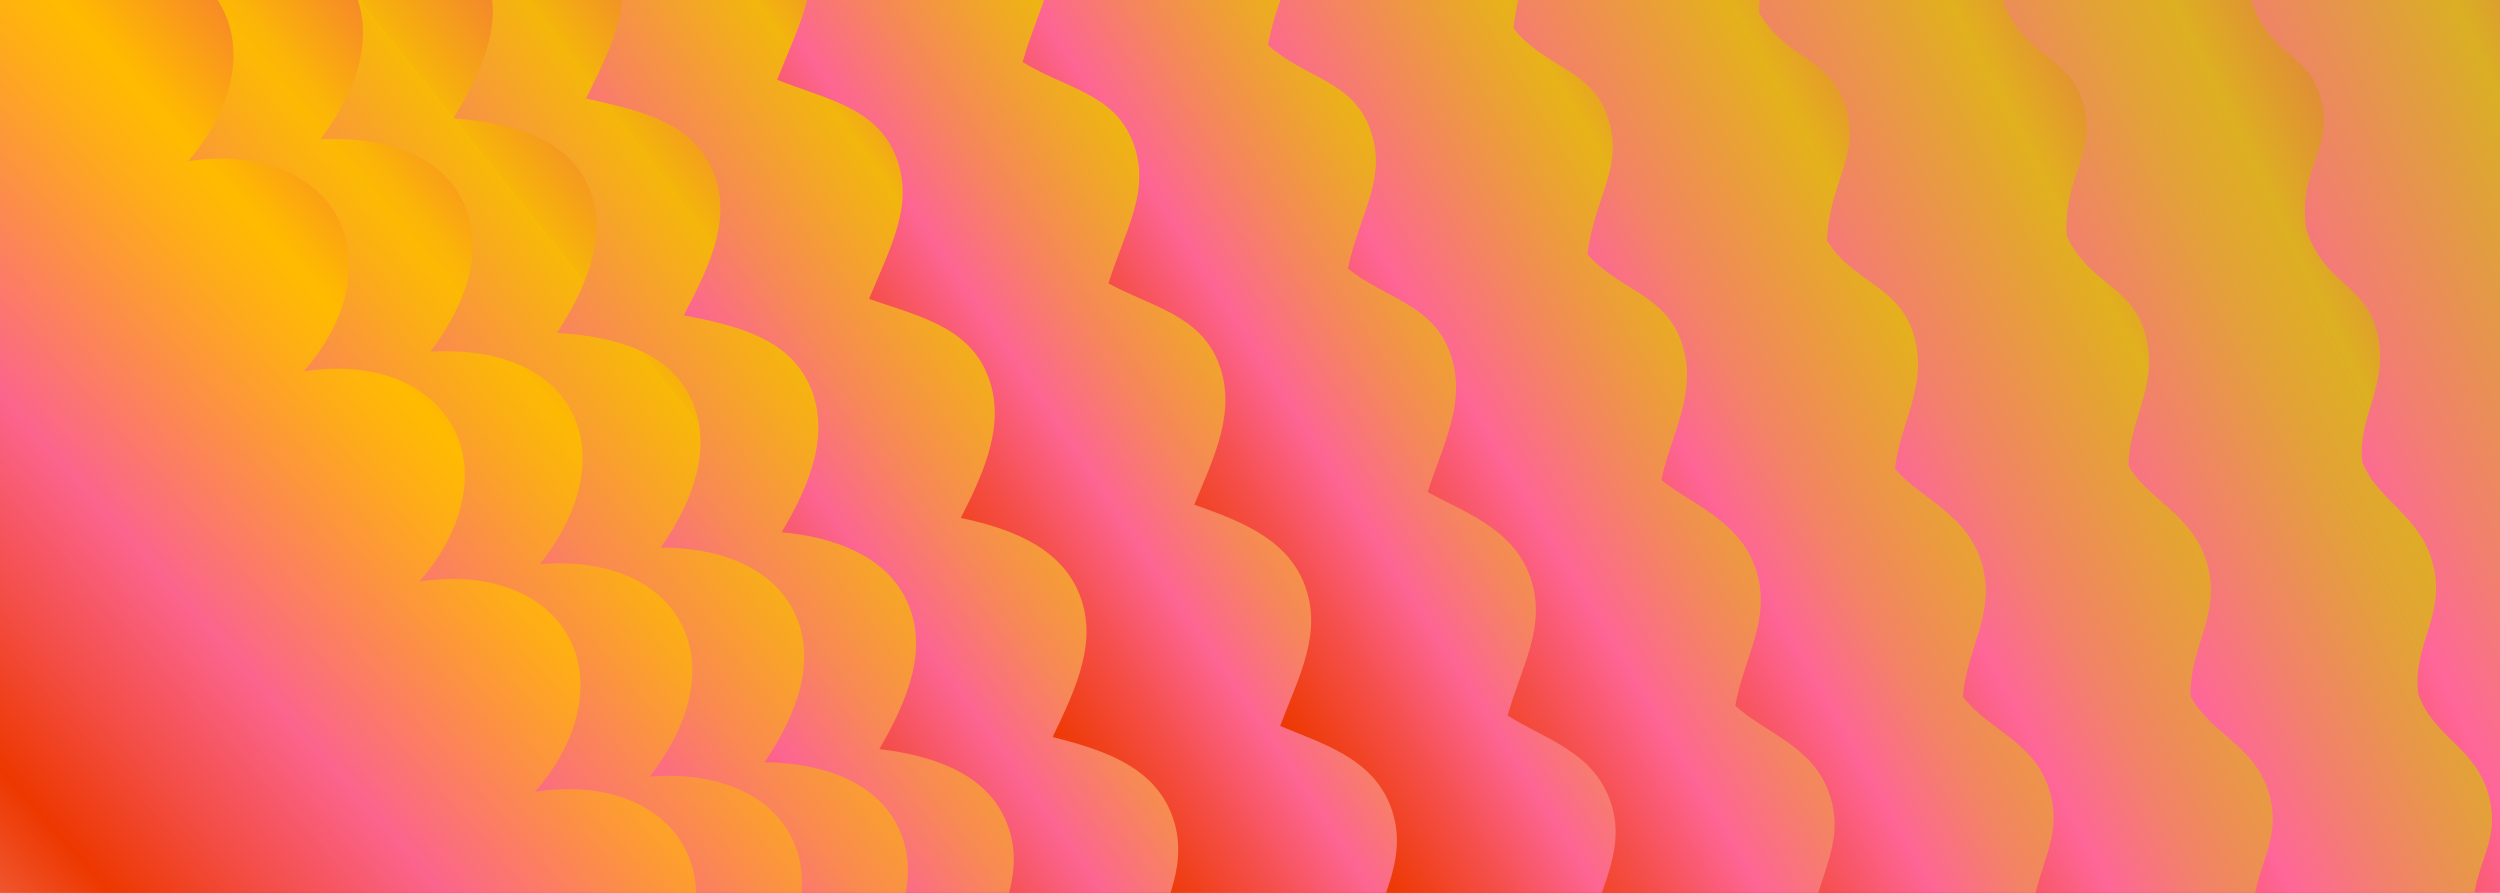 <svg viewBox="0 0 2800 1000" xmlns:xlink="http://www.w3.org/1999/xlink" xmlns="http://www.w3.org/2000/svg" data-name="Calque 1" id="Calque_1">
  <defs>
    <style>
      .cls-1 {
        fill: url(#Dégradé_sans_nom_7637);
      }

      .cls-2 {
        fill: url(#Dégradé_sans_nom_7636);
      }

      .cls-3 {
        fill: url(#Dégradé_sans_nom_7629);
      }

      .cls-4 {
        fill: url(#Dégradé_sans_nom_7627);
      }

      .cls-5 {
        fill: url(#Dégradé_sans_nom_7628);
      }

      .cls-6 {
        fill: url(#Dégradé_sans_nom_7631);
      }

      .cls-7 {
        fill: url(#Dégradé_sans_nom_7632);
      }

      .cls-8 {
        fill: url(#Dégradé_sans_nom_7630);
      }

      .cls-9 {
        fill: url(#Dégradé_sans_nom_7635);
      }

      .cls-10 {
        fill: url(#Dégradé_sans_nom_7633);
      }

      .cls-11 {
        fill: url(#Dégradé_sans_nom_7634);
      }

      .cls-12 {
        fill: url(#Dégradé_sans_nom_6678);
      }
    </style>
    <linearGradient gradientUnits="userSpaceOnUse" gradientTransform="translate(1480.63 -803.03) rotate(77.96) scale(1 1.41)" y2="323.78" x2="1526.08" y1="-1146.87" x1="1288.28" data-name="Dégradé sans nom 6678" id="Dégradé_sans_nom_6678">
      <stop stop-color="#eb3072" offset="0"></stop>
      <stop stop-color="#e9396c" offset=".03"></stop>
      <stop stop-color="#e6525c" offset=".09"></stop>
      <stop stop-color="#e07c43" offset=".16"></stop>
      <stop stop-color="#daaf24" offset=".23"></stop>
      <stop stop-color="#e0a139" offset=".26"></stop>
      <stop stop-color="#f1806e" offset=".34"></stop>
      <stop stop-color="#ff669a" offset=".39"></stop>
      <stop stop-color="#f65051" offset=".45"></stop>
      <stop stop-color="#ed3800" offset=".52"></stop>
      <stop stop-color="#ee4515" offset=".54"></stop>
      <stop stop-color="#f1684b" offset=".59"></stop>
      <stop stop-color="#f5948e" offset=".64"></stop>
      <stop stop-color="#fc80a3" offset=".77"></stop>
      <stop stop-color="#dbd500" offset=".88"></stop>
      <stop stop-color="#ddbf0e" offset=".9"></stop>
      <stop stop-color="#e28934" offset=".94"></stop>
      <stop stop-color="#ea3270" offset="1"></stop>
      <stop stop-color="#eb3072" offset="1"></stop>
    </linearGradient>
    <linearGradient gradientUnits="userSpaceOnUse" gradientTransform="translate(1434.44 -842.11) rotate(76.45) scale(1 1.4)" y2="481.31" x2="1654.5" y1="-948.64" x1="1423.28" data-name="Dégradé sans nom 7637" id="Dégradé_sans_nom_7637">
      <stop stop-color="#eb3072" offset="0"></stop>
      <stop stop-color="#e9396c" offset=".03"></stop>
      <stop stop-color="#e7525b" offset=".09"></stop>
      <stop stop-color="#e27c41" offset=".15"></stop>
      <stop stop-color="#ddb021" offset=".23"></stop>
      <stop stop-color="#ddaf22" offset=".23"></stop>
      <stop stop-color="#e3a237" offset=".27"></stop>
      <stop stop-color="#f2816c" offset=".34"></stop>
      <stop stop-color="#f69" offset=".39"></stop>
      <stop stop-color="#f65050" offset=".45"></stop>
      <stop stop-color="#ed3800" offset=".52"></stop>
      <stop stop-color="#ee4515" offset=".54"></stop>
      <stop stop-color="#f1684b" offset=".59"></stop>
      <stop stop-color="#f5948e" offset=".64"></stop>
      <stop stop-color="#fc80a3" offset=".77"></stop>
      <stop stop-color="#dbd500" offset=".88"></stop>
      <stop stop-color="#ddbf0e" offset=".9"></stop>
      <stop stop-color="#e28934" offset=".94"></stop>
      <stop stop-color="#ea3270" offset="1"></stop>
      <stop stop-color="#eb3072" offset="1"></stop>
    </linearGradient>
    <linearGradient gradientUnits="userSpaceOnUse" gradientTransform="translate(1388.25 -881.19) rotate(74.93) scale(.99 1.4)" y2="609.15" x2="1636.35" y1="-764.05" x1="1414.31" data-name="Dégradé sans nom 7636" id="Dégradé_sans_nom_7636">
      <stop stop-color="#eb3072" offset="0"></stop>
      <stop stop-color="#ea396b" offset=".03"></stop>
      <stop stop-color="#e8525b" offset=".09"></stop>
      <stop stop-color="#e57c40" offset=".15"></stop>
      <stop stop-color="#e1b11e" offset=".23"></stop>
      <stop stop-color="#e1b01e" offset=".23"></stop>
      <stop stop-color="#e5a333" offset=".26"></stop>
      <stop stop-color="#f28268" offset=".34"></stop>
      <stop stop-color="#fe6698" offset=".39"></stop>
      <stop stop-color="#f5504f" offset=".45"></stop>
      <stop stop-color="#ed3800" offset=".52"></stop>
      <stop stop-color="#ee4515" offset=".54"></stop>
      <stop stop-color="#f1684b" offset=".59"></stop>
      <stop stop-color="#f5948e" offset=".64"></stop>
      <stop stop-color="#fc80a3" offset=".77"></stop>
      <stop stop-color="#dbd500" offset=".88"></stop>
      <stop stop-color="#ddbf0e" offset=".9"></stop>
      <stop stop-color="#e28934" offset=".94"></stop>
      <stop stop-color="#ea3270" offset="1"></stop>
      <stop stop-color="#eb3072" offset="1"></stop>
    </linearGradient>
    <linearGradient gradientUnits="userSpaceOnUse" gradientTransform="translate(1342.06 -920.28) rotate(73.4) scale(.99 1.4)" y2="721.49" x2="1601.96" y1="-578.86" x1="1391.7" data-name="Dégradé sans nom 7635" id="Dégradé_sans_nom_7635">
      <stop stop-color="#eb3072" offset="0"></stop>
      <stop stop-color="#ea396b" offset=".03"></stop>
      <stop stop-color="#e9525a" offset=".09"></stop>
      <stop stop-color="#e67c3e" offset=".15"></stop>
      <stop stop-color="#e4b21b" offset=".23"></stop>
      <stop stop-color="#e4b21b" offset=".23"></stop>
      <stop stop-color="#e8a430" offset=".26"></stop>
      <stop stop-color="#f38365" offset=".34"></stop>
      <stop stop-color="#fe6596" offset=".39"></stop>
      <stop stop-color="#f54f4d" offset=".45"></stop>
      <stop stop-color="#ed3800" offset=".52"></stop>
      <stop stop-color="#ee4515" offset=".54"></stop>
      <stop stop-color="#f1684b" offset=".59"></stop>
      <stop stop-color="#f5948e" offset=".64"></stop>
      <stop stop-color="#fc80a3" offset=".77"></stop>
      <stop stop-color="#dbd500" offset=".88"></stop>
      <stop stop-color="#ddbf0e" offset=".9"></stop>
      <stop stop-color="#e28934" offset=".94"></stop>
      <stop stop-color="#ea3270" offset="1"></stop>
      <stop stop-color="#eb3072" offset="1"></stop>
    </linearGradient>
    <linearGradient gradientUnits="userSpaceOnUse" gradientTransform="translate(1295.87 -959.36) rotate(71.87) scale(.99 1.4)" y2="820.23" x2="1559.84" y1="-391.32" x1="1363.94" data-name="Dégradé sans nom 7634" id="Dégradé_sans_nom_7634">
      <stop stop-color="#eb3072" offset="0"></stop>
      <stop stop-color="#ea396b" offset=".03"></stop>
      <stop stop-color="#e9525a" offset=".08"></stop>
      <stop stop-color="#e87c3d" offset=".15"></stop>
      <stop stop-color="#e7b318" offset=".23"></stop>
      <stop stop-color="#e7b318" offset=".23"></stop>
      <stop stop-color="#eaa52d" offset=".26"></stop>
      <stop stop-color="#f48462" offset=".33"></stop>
      <stop stop-color="#fe6595" offset=".39"></stop>
      <stop stop-color="#f54f4c" offset=".45"></stop>
      <stop stop-color="#ed3800" offset=".52"></stop>
      <stop stop-color="#ee4515" offset=".54"></stop>
      <stop stop-color="#f1684b" offset=".59"></stop>
      <stop stop-color="#f5948e" offset=".64"></stop>
      <stop stop-color="#fc80a3" offset=".77"></stop>
      <stop stop-color="#dbd500" offset=".88"></stop>
      <stop stop-color="#ddbf0e" offset=".9"></stop>
      <stop stop-color="#e28934" offset=".94"></stop>
      <stop stop-color="#ea3270" offset="1"></stop>
      <stop stop-color="#eb3072" offset="1"></stop>
    </linearGradient>
    <linearGradient gradientUnits="userSpaceOnUse" gradientTransform="translate(1249.68 -998.44) rotate(70.33) scale(.99 1.39)" y2="903.41" x2="1501.85" y1="-203.61" x1="1322.85" data-name="Dégradé sans nom 7633" id="Dégradé_sans_nom_7633">
      <stop stop-color="#eb3072" offset="0"></stop>
      <stop stop-color="#eb396b" offset=".03"></stop>
      <stop stop-color="#eb5259" offset=".08"></stop>
      <stop stop-color="#eb7c3c" offset=".15"></stop>
      <stop stop-color="#ebb415" offset=".23"></stop>
      <stop stop-color="#ebb414" offset=".23"></stop>
      <stop stop-color="#eda729" offset=".26"></stop>
      <stop stop-color="#f5855e" offset=".33"></stop>
      <stop stop-color="#fd6594" offset=".39"></stop>
      <stop stop-color="#f54f4b" offset=".45"></stop>
      <stop stop-color="#ed3800" offset=".52"></stop>
      <stop stop-color="#ee4515" offset=".54"></stop>
      <stop stop-color="#f1684b" offset=".59"></stop>
      <stop stop-color="#f5948e" offset=".64"></stop>
      <stop stop-color="#fc80a3" offset=".77"></stop>
      <stop stop-color="#dbd500" offset=".88"></stop>
      <stop stop-color="#ddbf0e" offset=".9"></stop>
      <stop stop-color="#e28934" offset=".94"></stop>
      <stop stop-color="#ea3270" offset="1"></stop>
      <stop stop-color="#eb3072" offset="1"></stop>
    </linearGradient>
    <linearGradient gradientUnits="userSpaceOnUse" gradientTransform="translate(1203.49 -1037.53) rotate(68.8) scale(.99 1.39)" y2="1100.8" x2="1448.56" y1="-16.65" x1="1267.87" data-name="Dégradé sans nom 7632" id="Dégradé_sans_nom_7632">
      <stop stop-color="#eb3072" offset="0"></stop>
      <stop stop-color="#eb396b" offset=".03"></stop>
      <stop stop-color="#eb5258" offset=".08"></stop>
      <stop stop-color="#ec7c39" offset=".15"></stop>
      <stop stop-color="#eeb411" offset=".23"></stop>
      <stop stop-color="#eeb511" offset=".23"></stop>
      <stop stop-color="#f0a826" offset=".26"></stop>
      <stop stop-color="#f6865b" offset=".33"></stop>
      <stop stop-color="#fd6593" offset=".39"></stop>
      <stop stop-color="#f54f4b" offset=".45"></stop>
      <stop stop-color="#ed3800" offset=".52"></stop>
      <stop stop-color="#ee4515" offset=".54"></stop>
      <stop stop-color="#f1684b" offset=".59"></stop>
      <stop stop-color="#f5948e" offset=".64"></stop>
      <stop stop-color="#fc80a3" offset=".77"></stop>
      <stop stop-color="#dbd500" offset=".88"></stop>
      <stop stop-color="#ddbf0e" offset=".9"></stop>
      <stop stop-color="#e28934" offset=".94"></stop>
      <stop stop-color="#ea3270" offset="1"></stop>
      <stop stop-color="#eb3072" offset="1"></stop>
    </linearGradient>
    <linearGradient gradientUnits="userSpaceOnUse" gradientTransform="translate(1157.3 -1076.61) rotate(67.26) scale(.99 1.4)" y2="1361.89" x2="1392.35" y1="168.82" x1="1199.44" data-name="Dégradé sans nom 7631" id="Dégradé_sans_nom_7631">
      <stop stop-color="#eb3072" offset="0"></stop>
      <stop stop-color="#eb396a" offset=".03"></stop>
      <stop stop-color="#ec5257" offset=".08"></stop>
      <stop stop-color="#ef7c38" offset=".15"></stop>
      <stop stop-color="#f2b50e" offset=".23"></stop>
      <stop stop-color="#f2b60d" offset=".23"></stop>
      <stop stop-color="#f3a922" offset=".26"></stop>
      <stop stop-color="#f78857" offset=".33"></stop>
      <stop stop-color="#fc6592" offset=".39"></stop>
      <stop stop-color="#f44e4a" offset=".45"></stop>
      <stop stop-color="#ed3800" offset=".52"></stop>
      <stop stop-color="#ee4515" offset=".54"></stop>
      <stop stop-color="#f1684b" offset=".59"></stop>
      <stop stop-color="#f5948e" offset=".64"></stop>
      <stop stop-color="#fc80a3" offset=".77"></stop>
      <stop stop-color="#dbd500" offset=".88"></stop>
      <stop stop-color="#ddbf0e" offset=".9"></stop>
      <stop stop-color="#e28934" offset=".94"></stop>
      <stop stop-color="#ea3270" offset="1"></stop>
      <stop stop-color="#eb3072" offset="1"></stop>
    </linearGradient>
    <linearGradient gradientUnits="userSpaceOnUse" gradientTransform="translate(1111.11 -1115.69) rotate(65.73) scale(.99 1.4)" y2="1579.62" x2="1348.06" y1="312.65" x1="1143.2" data-name="Dégradé sans nom 7630" id="Dégradé_sans_nom_7630">
      <stop stop-color="#eb3072" offset="0"></stop>
      <stop stop-color="#eb396a" offset=".03"></stop>
      <stop stop-color="#ed5257" offset=".08"></stop>
      <stop stop-color="#f07c37" offset=".15"></stop>
      <stop stop-color="#f4b50b" offset=".23"></stop>
      <stop stop-color="#f5b60b" offset=".23"></stop>
      <stop stop-color="#f5b70a" offset=".23"></stop>
      <stop stop-color="#f6aa1f" offset=".26"></stop>
      <stop stop-color="#f88955" offset=".33"></stop>
      <stop stop-color="#fc6591" offset=".39"></stop>
      <stop stop-color="#f44e49" offset=".46"></stop>
      <stop stop-color="#ed3800" offset=".52"></stop>
      <stop stop-color="#ee4515" offset=".54"></stop>
      <stop stop-color="#f1684b" offset=".59"></stop>
      <stop stop-color="#f5948e" offset=".64"></stop>
      <stop stop-color="#fc80a3" offset=".77"></stop>
      <stop stop-color="#dbd500" offset=".88"></stop>
      <stop stop-color="#ddbf0e" offset=".9"></stop>
      <stop stop-color="#e28934" offset=".94"></stop>
      <stop stop-color="#ea3270" offset="1"></stop>
      <stop stop-color="#eb3072" offset="1"></stop>
    </linearGradient>
    <linearGradient gradientUnits="userSpaceOnUse" gradientTransform="translate(1064.92 -1154.78) rotate(64.2) scale(.99 1.4)" y2="1749.43" x2="1336.04" y1="410.65" x1="1119.56" data-name="Dégradé sans nom 7629" id="Dégradé_sans_nom_7629">
      <stop stop-color="#eb3072" offset="0"></stop>
      <stop stop-color="#eb396a" offset=".03"></stop>
      <stop stop-color="#ee5256" offset=".08"></stop>
      <stop stop-color="#f27c36" offset=".15"></stop>
      <stop stop-color="#f7b509" offset=".23"></stop>
      <stop stop-color="#f8b708" offset=".23"></stop>
      <stop stop-color="#f8b907" offset=".23"></stop>
      <stop stop-color="#f8ab1c" offset=".26"></stop>
      <stop stop-color="#fa8952" offset=".33"></stop>
      <stop stop-color="#fc648f" offset=".39"></stop>
      <stop stop-color="#f44d47" offset=".46"></stop>
      <stop stop-color="#ed3800" offset=".52"></stop>
      <stop stop-color="#ee4515" offset=".54"></stop>
      <stop stop-color="#f1684b" offset=".59"></stop>
      <stop stop-color="#f5948e" offset=".64"></stop>
      <stop stop-color="#fc80a3" offset=".77"></stop>
      <stop stop-color="#dbd500" offset=".88"></stop>
      <stop stop-color="#ddbf0e" offset=".9"></stop>
      <stop stop-color="#e28934" offset=".94"></stop>
      <stop stop-color="#ea3270" offset="1"></stop>
      <stop stop-color="#eb3072" offset="1"></stop>
    </linearGradient>
    <linearGradient gradientUnits="userSpaceOnUse" gradientTransform="translate(1018.73 -1193.86) rotate(62.68) scale(1 1.4)" y2="1914.93" x2="1324.75" y1="486.1" x1="1093.71" data-name="Dégradé sans nom 7628" id="Dégradé_sans_nom_7628">
      <stop stop-color="#eb3072" offset="0"></stop>
      <stop stop-color="#ec396a" offset=".03"></stop>
      <stop stop-color="#ef5256" offset=".08"></stop>
      <stop stop-color="#f47c34" offset=".15"></stop>
      <stop stop-color="#fbb507" offset=".22"></stop>
      <stop stop-color="#fcb805" offset=".23"></stop>
      <stop stop-color="#fcba03" offset=".23"></stop>
      <stop stop-color="#fbac18" offset=".26"></stop>
      <stop stop-color="#fb8b4e" offset=".32"></stop>
      <stop stop-color="#fb648e" offset=".39"></stop>
      <stop stop-color="#f34d46" offset=".46"></stop>
      <stop stop-color="#ed3800" offset=".52"></stop>
      <stop stop-color="#ee4515" offset=".54"></stop>
      <stop stop-color="#f1684b" offset=".59"></stop>
      <stop stop-color="#f5948e" offset=".64"></stop>
      <stop stop-color="#fc80a3" offset=".77"></stop>
      <stop stop-color="#dbd500" offset=".88"></stop>
      <stop stop-color="#ddbf0e" offset=".9"></stop>
      <stop stop-color="#e28934" offset=".94"></stop>
      <stop stop-color="#ea3270" offset="1"></stop>
      <stop stop-color="#eb3072" offset="1"></stop>
    </linearGradient>
    <linearGradient gradientUnits="userSpaceOnUse" gradientTransform="translate(972.54 -1232.94) rotate(61.17) scale(1 1.41)" y2="2082.67" x2="1269.51" y1="565.38" x1="1024.18" data-name="Dégradé sans nom 7627" id="Dégradé_sans_nom_7627">
      <stop stop-color="#eb3072" offset="0"></stop>
      <stop stop-color="#ec396a" offset=".03"></stop>
      <stop stop-color="#f05255" offset=".08"></stop>
      <stop stop-color="#f57c33" offset=".15"></stop>
      <stop stop-color="#feb504" offset=".22"></stop>
      <stop stop-color="#fb0" offset=".23"></stop>
      <stop stop-color="#feae15" offset=".26"></stop>
      <stop stop-color="#fc8c4b" offset=".32"></stop>
      <stop stop-color="#fb648d" offset=".39"></stop>
      <stop stop-color="#f34d45" offset=".46"></stop>
      <stop stop-color="#ed3800" offset=".52"></stop>
      <stop stop-color="#ee4515" offset=".54"></stop>
      <stop stop-color="#f1684b" offset=".59"></stop>
      <stop stop-color="#f5948e" offset=".64"></stop>
      <stop stop-color="#fc80a3" offset=".77"></stop>
      <stop stop-color="#dbd500" offset=".88"></stop>
      <stop stop-color="#ddbf0e" offset=".9"></stop>
      <stop stop-color="#e28934" offset=".94"></stop>
      <stop stop-color="#ea3270" offset="1"></stop>
      <stop stop-color="#eb3072" offset="1"></stop>
    </linearGradient>
  </defs>
  <path d="M3340.31,2288.59c-12.25-57.44-58.85-65.53-70.95-122.24-12.1-56.72,27.14-83.12,14.89-140.56-12.25-57.44-57.55-59.4-70.95-122.24-13.41-62.85,27.14-83.12,14.89-140.56-12.25-57.44-58.52-63.95-70.95-122.24-12.44-58.3,27.14-83.12,14.89-140.56-12.25-57.44-57.21-57.82-70.95-122.24-13.74-64.43,27.14-83.12,14.89-140.56-12.25-57.44-57.42-58.81-70.95-122.24-13.53-63.44,27.14-83.12,14.89-140.56-12.25-57.44-56.87-56.23-70.95-122.24-14.08-66.01,27.14-83.12,14.89-140.56-12.25-57.44-58.98-66.13-70.95-122.24-11.97-56.11,27.14-83.12,14.89-140.56-12.25-57.44-60.33-72.46-70.95-122.24-10.62-49.78,27.14-83.12,14.89-140.56-12.25-57.44-55.86-51.49-70.95-122.24-15.09-70.75,27.14-83.12,14.89-140.56-12.25-57.44-54.17-43.58-70.95-122.24-16.78-78.67,27.14-83.12,14.89-140.56-12.25-57.44-54.51-45.16-70.95-122.24-16.44-77.08,27.14-83.12,14.89-140.56-12.25-57.44-55.86-51.49-70.95-122.24-15.09-70.75,27.14-83.12,14.89-140.56-12.25-57.44-55.18-48.33-70.95-122.24-15.77-73.92,27.14-83.12,14.89-140.56-12.25-57.44-56.54-54.66-70.95-122.24-14.42-67.58,27.14-83.12,14.89-140.56-12.25-57.44-52.82-37.25-70.95-122.24-18.13-84.99,27.14-83.12,14.89-140.56-17.34-81.28-53.14-142.53-167.7-118.09-49.6,10.58-92.47,32.65-123.77,60.86l-873.37,186.3,896.65,4203.37,1004.17-214.21c114.57-24.44,122.26-94.97,104.92-176.25Z" class="cls-12"></path>
  <path d="M3101.79,2195.36c-13.99-56.83-60.9-60.64-79.68-116.72-7.77-62.14,30.65-86.7,16.94-143.59-13.71-56.89-61.78-64.78-79.68-116.72-6.88-58,30.65-86.7,16.94-143.59-13.71-56.89-60.59-59.2-79.68-116.72-8.07-63.58,30.65-86.7,16.94-143.59-13.71-56.89-60.78-60.11-79.68-116.72-7.88-62.68,30.65-86.7,16.94-143.59-13.71-56.89-60.28-57.77-79.68-116.72-8.38-65.01,30.65-86.7,16.94-143.59-13.71-56.89-62.2-66.76-79.68-116.72-6.46-56.02,30.65-86.7,16.94-143.59-13.71-56.89-63.43-72.52-79.68-116.72-5.23-50.26,30.65-86.7,16.94-143.59-13.71-56.89-59.36-53.45-79.68-116.72-9.3-69.33,30.65-86.7,16.94-143.59-13.71-56.89-57.83-46.26-79.68-116.72-10.83-76.52,30.65-86.7,16.94-143.59-13.71-56.89-58.14-47.7-79.68-116.72-10.53-75.08,30.65-86.7,16.94-143.59-13.71-56.89-59.36-53.46-79.68-116.72-9.3-69.32,30.65-86.7,16.94-143.59-13.71-56.89-58.75-50.58-79.68-116.72-9.91-72.2,30.65-86.7,16.94-143.59-13.71-56.89-59.98-56.34-79.68-116.72-8.68-66.44,30.65-86.7,16.94-143.59-13.71-56.89-56.6-40.51-79.68-116.72-12.06-82.27,30.44-86.65,16.94-143.59-18.62-78.5-56.89-136.22-167.64-112.94-40.67,4.61-78.09,18.55-109.12,39.52-3.64-6.62-808.13,161.55-817.46,166.68-4.04,2.22,807.95,3826.52,805.96,3829.8l841.76-155.59c104.15-22.22,299.55,255.96,283.79,182.07-11.14-52.22,28.27-104.58,17.27-156.14-1.67-56.69,38.33-90.16,23.83-149.06Z" class="cls-1"></path>
  <path d="M2888.97,2179.74c-15.65-56.22-64.25-61.89-88.41-111.19-2.13-61.43,34.15-90.28,18.98-146.63-15.17-56.35-65.04-65.61-88.41-111.19-1.33-57.71,34.15-90.28,18.98-146.63-15.17-56.35-63.97-60.59-88.41-111.19-2.4-62.73,34.15-90.28,18.98-146.63-15.17-56.35-64.14-61.41-88.41-111.19-2.23-61.92,34.15-90.28,18.98-146.63-15.17-56.35-63.7-59.3-88.41-111.19-2.68-64.02,34.15-90.28,18.98-146.63-15.17-56.35-65.42-67.4-88.41-111.19-.95-55.92,34.15-90.28,18.98-146.63-15.17-56.35-66.53-72.58-88.41-111.19.15-50.74,34.15-90.28,18.98-146.63-15.17-56.35-62.87-55.42-88.41-111.19-3.51-67.9,34.15-90.28,18.98-146.63-15.17-56.35-61.49-48.94-88.41-111.19-4.89-74.38,34.15-90.28,18.98-146.63-15.17-56.35-61.76-50.24-88.41-111.19-4.61-73.08,34.15-90.28,18.98-146.63-15.17-56.35-62.87-55.42-88.41-111.19-3.51-67.9,34.15-90.28,18.98-146.63-15.17-56.35-62.32-52.83-88.41-111.19-4.06-70.49,34.15-90.28,18.98-146.63-15.17-56.35-63.42-58.02-88.41-111.19-2.95-65.31,34.15-90.28,18.98-146.63-15.17-56.35-60.38-43.77-88.41-111.19-5.99-79.55,33.77-90.18,18.98-146.63-19.85-75.72-60.64-129.91-167.57-107.8-31.74-1.36-63.71,4.45-94.47,18.17-7.29-13.24-742.89,136.79-761.55,147.06-8.08,4.45,719.24,3449.66,715.28,3456.22l679.35-96.97c93.74-20,476.84,606.89,462.66,540.39-10.02-46.99,115.39-143.63,105.49-190.04,8.76-56.67,49.58-97.19,32.78-157.57Z" class="cls-2"></path>
  <path d="M2676.14,2162.62c-17.24-55.62-67.6-63.13-97.13-105.67,3.51-60.73,37.66-93.85,21.02-149.66-16.63-55.8-68.3-66.45-97.13-105.67,4.22-57.42,37.66-93.85,21.02-149.66-16.63-55.8-67.35-61.98-97.13-105.67,3.27-61.88,37.66-93.85,21.02-149.66-16.63-55.81-67.51-62.71-97.13-105.67,3.42-61.16,37.66-93.85,21.02-149.66-16.63-55.81-67.11-60.84-97.13-105.67,3.02-63.03,37.66-93.85,21.02-149.66-16.63-55.81-68.64-68.03-97.13-105.67,4.56-55.83,37.66-93.85,21.02-149.66-16.63-55.81-69.63-72.64-97.13-105.67,5.54-51.22,37.66-93.85,21.02-149.66-16.63-55.81-66.37-57.38-97.13-105.67,2.29-66.48,37.66-93.85,21.02-149.66-16.63-55.81-65.14-51.63-97.13-105.67,1.06-72.23,37.66-93.85,21.02-149.66-16.63-55.8-65.39-52.78-97.13-105.67,1.31-71.08,37.66-93.85,21.02-149.66-16.63-55.81-66.37-57.39-97.13-105.67,2.29-66.47,37.66-93.85,21.02-149.66-16.63-55.81-65.88-55.09-97.13-105.67,1.8-68.78,37.66-93.85,21.02-149.66-16.63-55.81-66.86-59.69-97.13-105.67,2.78-64.17,37.66-93.85,21.02-149.66-16.63-55.8-64.16-47.03-97.13-105.67.08-76.83,37.14-93.7,21.02-149.66-21.01-72.95-64.39-123.59-167.5-102.65-22.81-7.32-49.33-9.66-79.82-3.17-10.93-19.86-677.66,112.03-705.64,127.44-12.12,6.67,630.54,3072.81,624.59,3082.64l516.94-38.35c83.32-17.77,654.14,957.82,641.53,898.71-8.91-41.77,202.52-182.69,193.72-223.93,19.19-56.65,60.89-104.23,41.72-166.07Z" class="cls-9"></path>
  <path d="M2463.33,2154.65c-18.77-55.03-70.95-64.38-105.86-100.14,9.15-60.02,41.16-97.43,23.07-152.69-18.1-55.26-71.57-67.28-105.86-100.14,9.77-57.12,41.16-97.43,23.07-152.69-18.1-55.26-70.73-63.37-105.86-100.14,8.94-61.03,41.16-97.43,23.07-152.69-18.1-55.26-70.87-64.01-105.86-100.14,9.07-60.39,41.16-97.43,23.07-152.69s-70.52-62.37-105.86-100.14c8.73-62.03,41.16-97.43,23.07-152.69-18.1-55.26-71.86-68.67-105.86-100.14,10.07-55.73,41.16-97.43,23.07-152.69-18.1-55.26-72.72-72.7-105.86-100.14,10.93-51.7,41.16-97.43,23.07-152.69-18.1-55.26-69.88-59.35-105.86-100.14,8.08-65.05,41.16-97.43,23.07-152.69-18.1-55.26-68.8-54.31-105.86-100.14,7.01-70.09,41.16-97.43,23.07-152.69-18.1-55.26-69.02-55.32-105.86-100.14,7.22-69.08,41.16-97.43,23.07-152.69-18.1-55.26-69.88-59.35-105.86-100.14,8.08-65.05,41.16-97.43,23.07-152.69-18.1-55.26-69.45-57.34-105.86-100.14,7.65-67.06,41.16-97.43,23.07-152.69-18.1-55.26-70.31-61.37-105.86-100.14,8.51-63.03,41.16-97.43,23.07-152.69-18.1-55.26-67.94-50.29-105.86-100.14,6.15-74.11,40.54-97.23,23.07-152.69-22.12-70.19-68.14-117.28-167.43-97.5-13.87-13.29-34.95-23.76-65.17-24.52-14.57-26.48-612.42,87.27-649.74,107.81-16.15,8.89,541.83,2695.95,533.9,2709.06l354.53,20.28c72.91-15.55,831.43,1308.75,820.4,1257.03-7.8-36.55,289.64-221.74,281.94-257.83,29.62-56.63,72.25-111.28,50.66-174.57Z" class="cls-11"></path>
  <path d="M2250.54,2147.79c-20.25-54.46-74.3-65.63-114.59-94.62,14.79-59.31,44.67-101.01,25.11-155.73-19.56-54.72-74.83-68.11-114.59-94.62,15.32-56.83,44.67-101.01,25.11-155.73-19.56-54.72-74.12-64.76-114.59-94.62,14.61-60.17,44.67-101.01,25.11-155.73-19.56-54.72-74.23-65.3-114.59-94.62,14.73-59.63,44.67-101.01,25.11-155.73-19.56-54.72-73.93-63.9-114.59-94.62,14.43-61.04,44.67-101.01,25.11-155.73-19.56-54.72-75.08-69.3-114.59-94.62,15.58-55.64,44.67-101.01,25.11-155.73-19.56-54.72-75.82-72.75-114.59-94.62,16.32-52.18,44.67-101.01,25.11-155.73-19.56-54.72-73.38-61.31-114.59-94.62,13.87-63.62,44.67-101.01,25.11-155.73-19.56-54.72-72.46-57-114.59-94.62,12.95-67.94,44.67-101.01,25.11-155.73-19.56-54.72-72.64-57.86-114.59-94.62,13.14-67.08,44.67-101.01,25.11-155.73-19.56-54.72-73.38-61.32-114.59-94.62,13.88-63.62,44.67-101.01,25.11-155.73-19.56-54.72-73.01-59.59-114.59-94.62,13.51-65.35,44.67-101.01,25.11-155.73-19.56-54.72-73.75-63.04-114.59-94.62,14.24-61.89,44.67-101.01,25.11-155.73-19.56-54.72-71.72-53.55-114.59-94.62,12.22-71.39,43.99-100.77,25.11-155.73-23.17-67.44-71.9-110.97-167.36-92.35-4.94-19.26-20.58-37.87-50.52-45.86-18.22-33.09-547.18,62.51-593.83,88.19-20.19,11.12,453.13,2319.1,443.21,2335.48l192.12,78.9c62.49-13.33,1008.72,1659.68,999.27,1615.35-6.68-31.33,376.76-260.79,370.16-291.73,40.05-56.61,83.68-118.34,59.6-183.08Z" class="cls-10"></path>
  <path d="M2037.82,2141.46c-21.69-53.91-77.65-66.87-123.31-89.1,20.43-58.6,48.17-104.59,27.16-158.76-21.02-54.17-78.09-68.94-123.31-89.1,20.88-56.54,48.17-104.59,27.16-158.76-21.02-54.17-77.5-66.15-123.31-89.1,20.28-59.32,48.17-104.59,27.16-158.76-21.02-54.17-77.59-66.6-123.31-89.1,20.38-58.87,48.17-104.59,27.16-158.76-21.02-54.17-77.34-65.44-123.31-89.1,20.13-60.04,48.17-104.59,27.16-158.76-21.02-54.17-78.3-69.93-123.31-89.1,21.09-55.54,48.17-104.59,27.16-158.76-21.02-54.17-78.92-72.81-123.31-89.1,21.7-52.66,48.17-104.59,27.16-158.76-21.02-54.17-76.88-63.28-123.31-89.1,19.67-62.2,48.17-104.59,27.16-158.76-21.02-54.17-76.12-59.68-123.31-89.1,18.9-65.8,48.17-104.59,27.16-158.76-21.02-54.17-76.27-60.4-123.31-89.1,19.05-65.08,48.17-104.59,27.16-158.76-21.02-54.17-76.88-63.28-123.31-89.1,19.67-62.2,48.17-104.59,27.16-158.76-21.02-54.17-76.58-61.84-123.31-89.1,19.36-63.64,48.17-104.59,27.16-158.76-21.02-54.17-77.19-64.72-123.31-89.1,19.98-60.76,48.17-104.59,27.16-158.76-21.02-54.17-75.5-56.81-123.31-89.1,18.29-68.67,47.48-104.33,27.16-158.76-24.16-64.71-75.65-104.66-167.29-87.21,3.99-25.23-6.2-51.97-35.87-67.21-21.86-39.71-481.94,37.75-537.92,68.57-24.23,13.34,364.43,1942.24,352.53,1961.91l29.71,137.52c52.08-11.11,1186.02,2010.61,1178.14,1973.66-5.57-26.11,463.89-299.84,458.39-325.62,50.48-56.59,95.16-125.43,68.55-191.58Z" class="cls-7"></path>
  <path d="M1825.23,2135.9c-23.08-53.37-81-68.12-132.04-83.57,26.07-57.9,51.68-108.17,29.2-161.8-22.48-53.63-81.36-69.77-132.04-83.57,26.43-56.24,51.68-108.17,29.2-161.8-22.48-53.63-80.88-67.54-132.04-83.57,25.95-58.47,51.68-108.17,29.2-161.8s-80.96-67.9-132.04-83.57c26.03-58.11,51.68-108.17,29.2-161.8-22.48-53.63-80.76-66.97-132.04-83.57,25.83-59.05,51.68-108.17,29.2-161.8-22.48-53.63-81.52-70.57-132.04-83.57,26.6-55.45,51.68-108.17,29.2-161.8-22.48-53.63-82.02-72.87-132.04-83.57,27.09-53.15,51.68-108.17,29.2-161.8-22.48-53.63-80.39-65.24-132.04-83.57,25.46-60.77,51.68-108.17,29.2-161.8-22.48-53.63-79.77-62.37-132.04-83.57,24.85-63.65,51.68-108.17,29.2-161.8-22.48-53.63-79.9-62.94-132.04-83.57,24.97-63.07,51.68-108.17,29.2-161.8-22.48-53.63-80.39-65.25-132.04-83.57,25.46-60.77,51.68-108.17,29.2-161.8-22.48-53.63-80.14-64.09-132.04-83.57,25.22-61.92,51.68-108.17,29.2-161.8-22.48-53.63-80.63-66.4-132.04-83.57,25.71-59.62,51.68-108.17,29.2-161.8-22.48-53.63-79.28-60.07-132.04-83.57,24.36-65.95,51.02-107.9,29.2-161.8-25.09-61.99-79.4-98.35-167.22-82.06,12.92-31.2,8.18-66.07-21.22-88.55-25.5-46.33-416.71,13-482.01,48.94C-313.28-1405.37-9.29,144.45-23.17,167.39l-132.7,196.14c41.66-8.89,1363.31,2361.54,1357.01,2331.98-4.46-20.89,551.01-338.9,546.61-359.52,60.91-56.57,106.69-132.54,77.49-200.09Z" class="cls-6"></path>
  <path d="M1673.29,2131.4c-24.43-52.86-84.35-69.37-140.77-78.05,31.72-57.19,55.18-111.75,31.24-164.83-23.94-53.08-84.62-70.61-140.77-78.05,31.98-55.95,55.18-111.75,31.24-164.83-23.94-53.08-84.26-68.93-140.77-78.05,31.62-57.62,55.18-111.75,31.24-164.83s-84.32-69.2-140.77-78.05c31.68-57.35,55.18-111.75,31.24-164.83-23.94-53.08-84.17-68.5-140.77-78.05,31.53-58.05,55.18-111.75,31.24-164.83-23.94-53.08-84.74-71.2-140.77-78.05,32.11-55.35,55.18-111.75,31.24-164.83-23.94-53.08-85.11-72.93-140.77-78.05,32.48-53.63,55.18-111.75,31.24-164.83-23.94-53.08-83.89-67.21-140.77-78.05,31.26-59.35,55.18-111.75,31.24-164.83-23.94-53.08-83.43-65.05-140.77-78.05,30.79-61.5,55.18-111.75,31.24-164.83-23.94-53.08-83.52-65.48-140.77-78.05,30.89-61.07,55.18-111.75,31.24-164.83-23.94-53.08-83.89-67.21-140.77-78.05,31.26-59.35,55.18-111.75,31.24-164.83-23.94-53.08-83.71-66.35-140.77-78.05,31.07-60.21,55.18-111.75,31.24-164.83-23.94-53.08-84.08-68.07-140.77-78.05,31.44-58.48,55.18-111.75,31.24-164.83-23.94-53.08-83.06-63.33-140.77-78.05,30.43-63.23,54.6-111.49,31.24-164.83-25.97-59.31-83.15-92.04-167.16-76.91,21.85-37.16,22.56-80.18-6.57-109.9-29.15-52.95-351.47-11.76-426.1,29.32-32.31,17.78,187.02,1188.53,171.15,1214.75L-583.84,43.11c31.25-6.67,1540.61,2712.47,1535.88,2690.3-3.34-15.66,638.13-377.95,634.83-393.42,71.34-56.55,118.28-139.68,86.43-208.59Z" class="cls-8"></path>
  <path d="M1586.84,2128.16c-25.75-52.37-87.7-70.61-149.5-72.52,37.36-56.48,58.69-115.33,33.29-167.87-25.4-52.54-87.88-71.44-149.5-72.52,37.53-55.65,58.69-115.33,33.29-167.87-25.4-52.54-87.64-70.32-149.5-72.52,37.29-56.77,58.69-115.33,33.29-167.87s-87.68-70.5-149.5-72.52c37.33-56.59,58.69-115.33,33.29-167.87-25.4-52.54-87.58-70.04-149.5-72.52,37.23-57.06,58.69-115.33,33.29-167.87-25.4-52.54-87.96-71.84-149.5-72.52,37.62-55.26,58.69-115.33,33.29-167.87-25.4-52.54-88.21-72.99-149.5-72.52,37.86-54.11,58.69-115.33,33.29-167.87-25.4-52.54-87.4-69.17-149.5-72.52,37.05-57.92,58.69-115.33,33.29-167.87-25.4-52.54-87.09-67.73-149.5-72.52,36.74-59.36,58.69-115.33,33.29-167.87-25.4-52.54-87.15-68.02-149.5-72.52,36.8-59.07,58.69-115.33,33.29-167.87-25.4-52.54-87.4-69.17-149.5-72.52,37.05-57.92,58.69-115.33,33.29-167.87-25.4-52.54-87.27-68.6-149.5-72.52,36.93-58.5,58.69-115.33,33.29-167.87-25.4-52.54-87.52-69.75-149.5-72.52,37.17-57.34,58.69-115.33,33.29-167.87-25.4-52.54-86.84-66.58-149.5-72.52,36.5-60.51,58.24-115.12,33.29-167.87-26.8-56.65-86.9-85.73-167.09-71.77,30.78-43.13,36.94-94.28,8.08-131.25-32.79-59.57-286.23-36.52-370.2,9.7-36.35,20.01,98.31,811.68,80.46,841.17l-457.52,313.38c20.83-4.44,1717.9,3063.4,1714.75,3048.62-2.23-10.44,725.25-417,723.05-427.31,81.77-56.53,129.92-146.85,95.37-217.1Z" class="cls-3"></path>
  <path d="M1500.37,2126.22c-27.05-51.9-91.05-71.86-158.22-67,43-55.78,62.19-118.91,35.33-170.9-26.86-52-91.14-72.27-158.22-67,43.08-55.36,62.19-118.91,35.33-170.9-26.86-52-91.02-71.71-158.22-67,42.97-55.92,62.19-118.91,35.33-170.9-26.86-52-91.04-71.8-158.22-67,42.98-55.83,62.19-118.91,35.33-170.9-26.86-52-90.99-71.57-158.22-67,42.93-56.06,62.19-118.91,35.33-170.9-26.86-52-91.19-72.47-158.22-67,43.13-55.16,62.19-118.91,35.33-170.9-26.86-52-91.31-73.05-158.22-67,43.25-54.59,62.19-118.91,35.33-170.9-26.86-52-90.9-71.14-158.22-67,42.84-56.49,62.19-118.91,35.33-170.9-26.86-52-90.75-70.42-158.22-67,42.69-57.21,62.19-118.91,35.33-170.9-26.86-52-90.78-70.56-158.22-67,42.72-57.07,62.19-118.91,35.33-170.9-26.86-52-90.9-71.14-158.22-67,42.84-56.49,62.19-118.91,35.33-170.9-26.86-52-90.84-70.85-158.22-67,42.78-56.78,62.19-118.91,35.33-170.9-26.86-52-90.96-71.43-158.22-67,42.9-56.21,62.19-118.91,35.33-170.9-26.86-52-90.63-69.84-158.22-67,42.57-57.79,61.94-118.78,35.33-170.9s-90.65-79.41-167.02-66.62c39.71-49.1,51.32-108.38,22.73-152.59-36.43-66.19-220.99-61.28-314.29-9.93-40.39,22.23,9.61,434.82-10.22,467.6l-619.93,372c10.42-2.22,1895.19,3414.32,1893.62,3406.94-1.11-5.22,812.38-456.05,811.28-461.21,92.2-56.51,141.6-154.06,104.31-225.6Z" class="cls-5"></path>
  <path d="M1413.89,2125.37c-28.32-51.45-94.41-73.1-166.95-61.47,48.64-55.07,65.7-122.49,37.38-173.94-28.32-51.45-94.41-73.1-166.95-61.47,48.64-55.07,65.7-122.49,37.38-173.94-28.32-51.45-94.41-73.1-166.95-61.47,48.64-55.07,65.7-122.49,37.38-173.94-28.32-51.45-94.41-73.1-166.95-61.47,48.64-55.07,65.7-122.49,37.38-173.94-28.32-51.45-94.41-73.1-166.95-61.47,48.64-55.07,65.7-122.49,37.38-173.94-28.32-51.45-94.41-73.1-166.95-61.47,48.64-55.07,65.7-122.49,37.38-173.94-28.32-51.45-94.41-73.1-166.95-61.47,48.64-55.07,65.7-122.49,37.38-173.94-28.32-51.45-94.41-73.1-166.95-61.47,48.64-55.07,65.7-122.49,37.38-173.94-28.32-51.45-94.41-73.1-166.95-61.47,48.64-55.07,65.7-122.49,37.38-173.94-28.32-51.45-94.41-73.1-166.95-61.47,48.64-55.07,65.7-122.49,37.38-173.94-28.32-51.45-94.41-73.1-166.95-61.47C-.17-345.25,16.89-412.67-11.43-464.12c-28.32-51.45-94.41-73.1-166.95-61.47,48.64-55.07,65.7-122.49,37.38-173.94-28.32-51.45-94.41-73.1-166.95-61.47,48.64-55.07,65.7-122.49,37.38-173.94-28.32-51.45-94.41-73.1-166.95-61.47,48.64-55.07,65.7-122.49,37.38-173.94-28.32-51.45-94.41-73.1-166.95-61.47,48.64-55.07,65.7-122.49,37.38-173.94-40.07-72.81-155.76-86.04-258.38-29.55-44.43,24.45-79.1,57.97-100.91,94.02l-782.34,430.62L401.13,2854.58l899.5-495.11c102.62-56.49,153.33-161.3,113.26-234.11Z" class="cls-4"></path>
</svg>